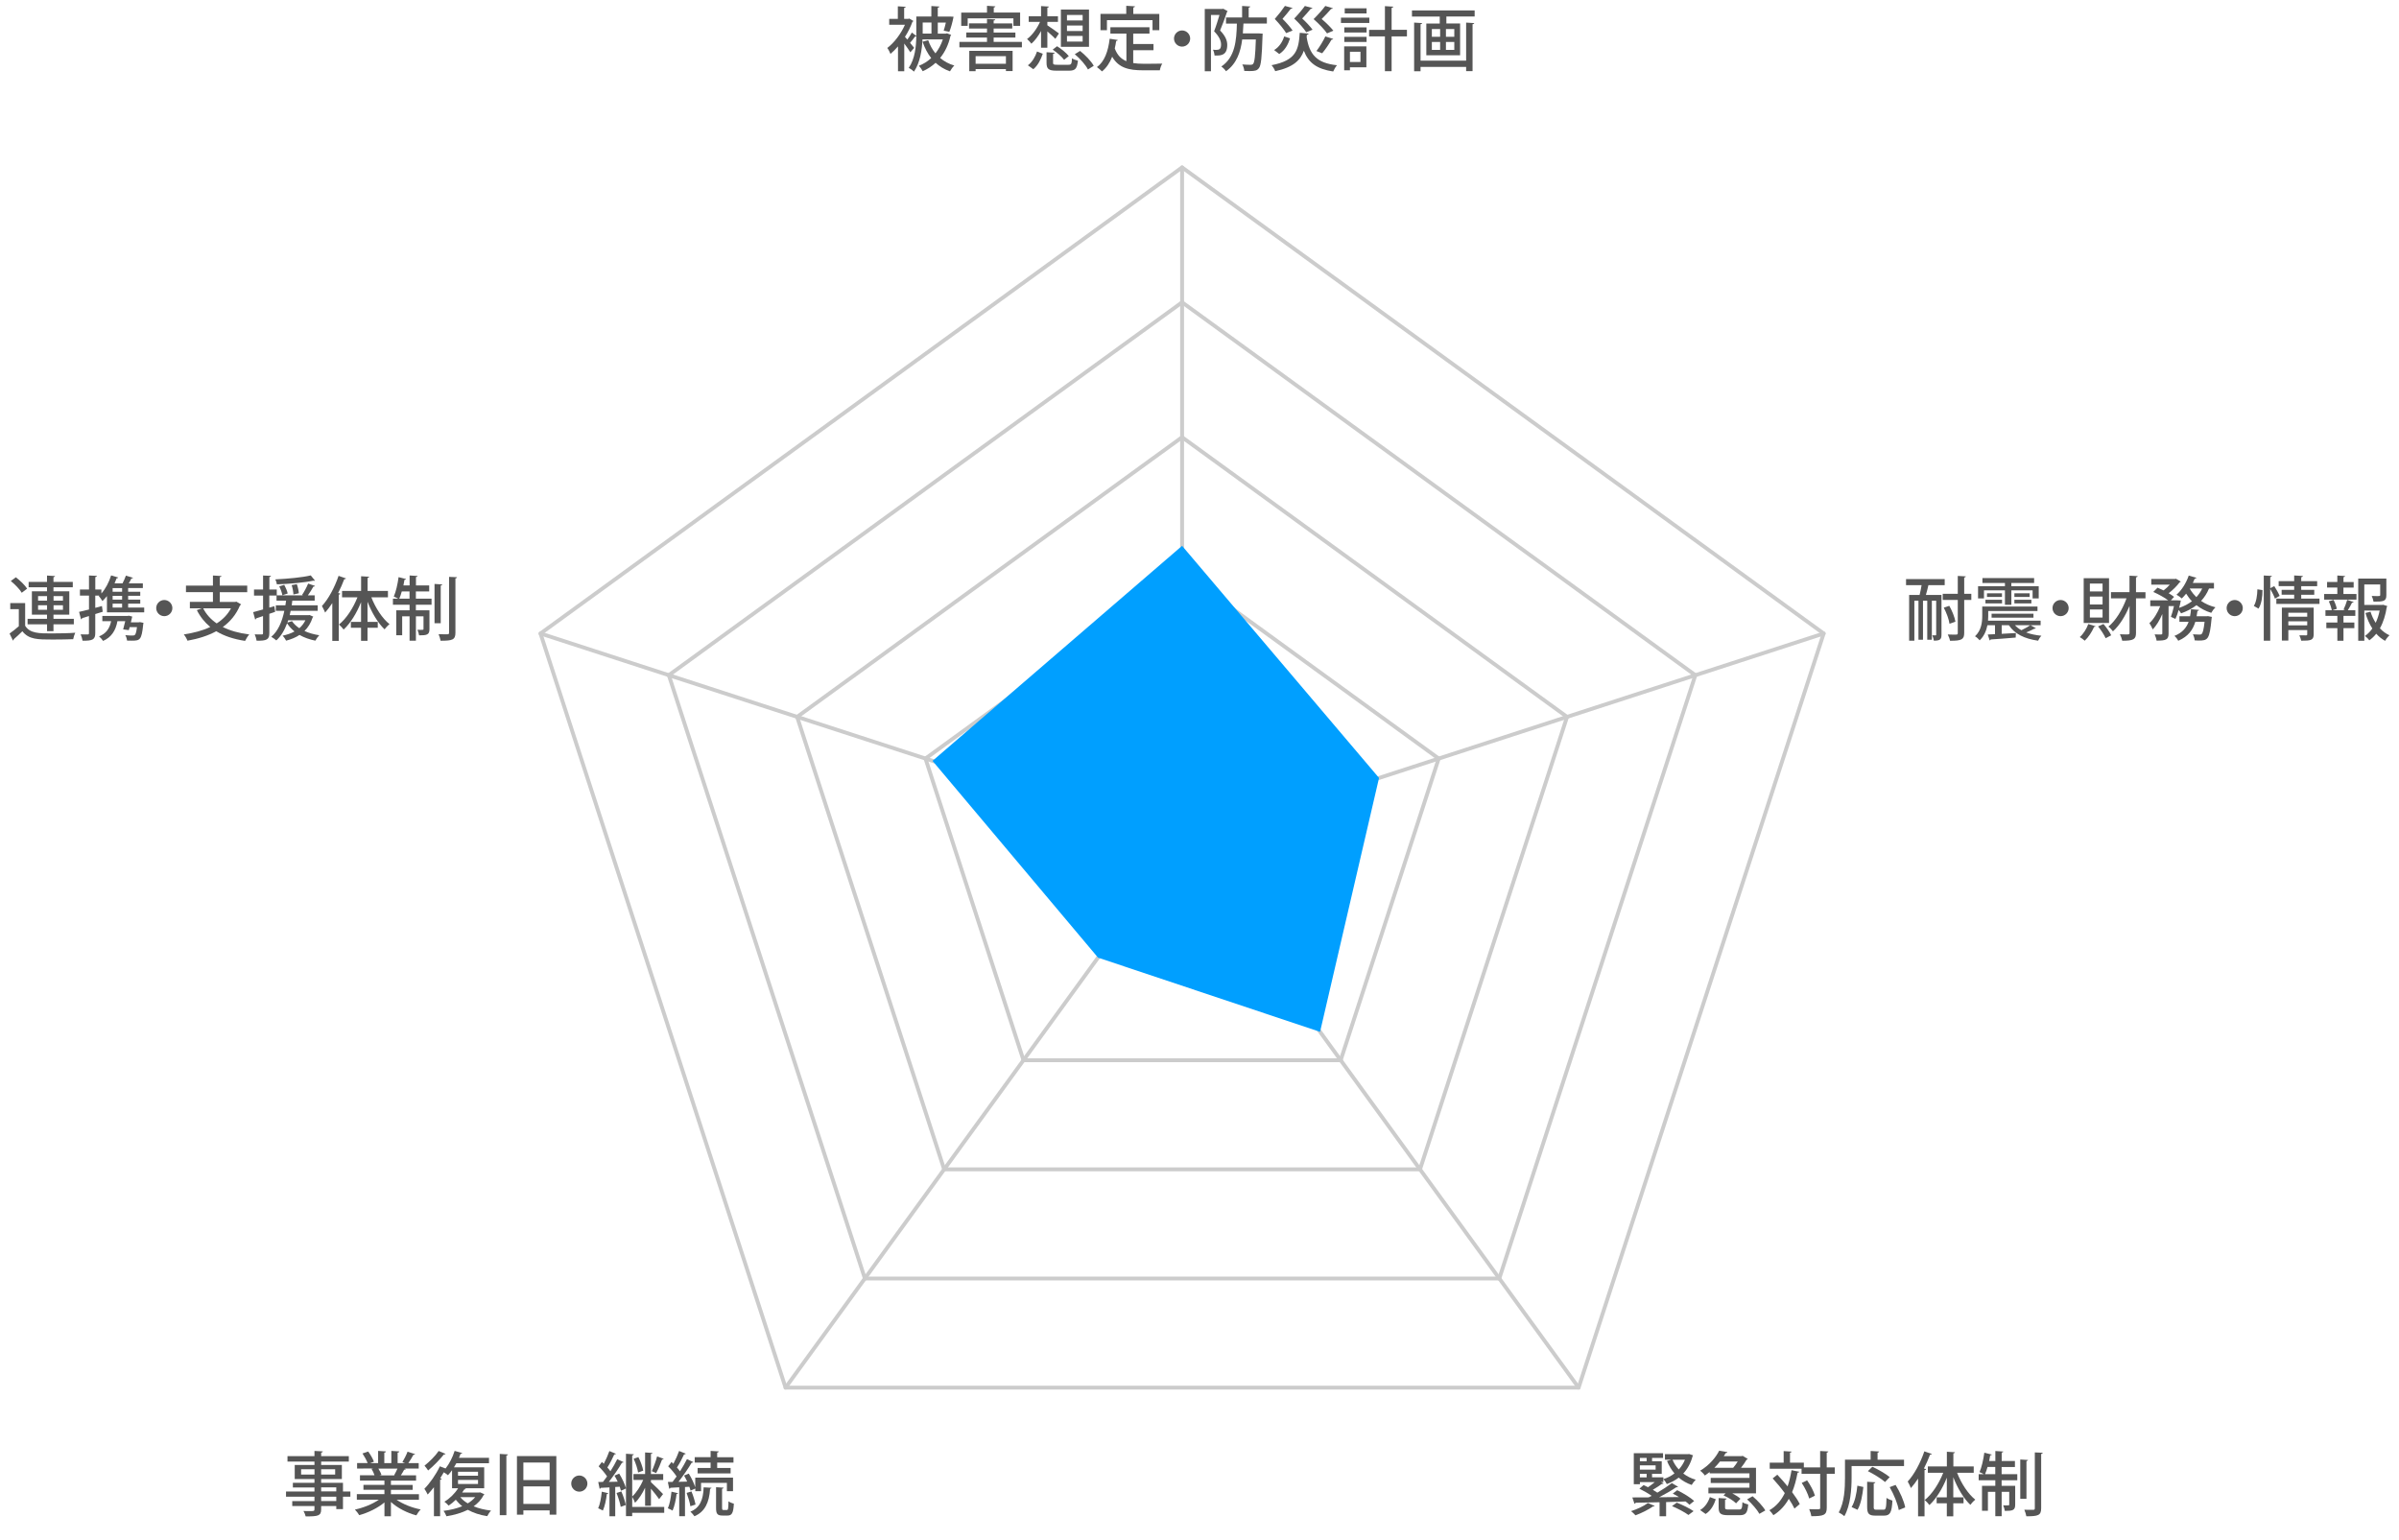 <?xml version="1.0" encoding="UTF-8"?><svg id="a" xmlns="http://www.w3.org/2000/svg" viewBox="0 0 620 398"><defs><style>.c{fill:#555;}.d{stroke-linecap:round;}.d,.e{fill:#fff;stroke:#ccc;stroke-miterlimit:10;}.f{fill:#009fff;}</style></defs><g><line class="e" x1="305.5" y1="217.61" x2="305.5" y2="43.27"/><line class="e" x1="305.5" y1="217.61" x2="471.31" y2="163.74"/><line class="e" x1="305.5" y1="217.61" x2="407.98" y2="358.66"/><line class="e" x1="305.5" y1="217.61" x2="203.02" y2="358.66"/><line class="e" x1="305.5" y1="217.61" x2="139.69" y2="163.74"/><g><line class="d" x1="338.66" y1="206.84" x2="305.5" y2="182.74"/><line class="d" x1="326" y1="245.82" x2="338.66" y2="206.84"/><line class="d" x1="285.01" y1="245.82" x2="326" y2="245.82"/><line class="d" x1="272.34" y1="206.84" x2="285.01" y2="245.82"/><line class="d" x1="305.5" y1="182.74" x2="272.34" y2="206.84"/></g><g><line class="d" x1="371.82" y1="196.06" x2="305.5" y2="147.88"/><line class="d" x1="346.49" y1="274.03" x2="371.82" y2="196.06"/><line class="d" x1="264.51" y1="274.03" x2="346.49" y2="274.03"/><line class="d" x1="239.18" y1="196.06" x2="264.51" y2="274.03"/><line class="d" x1="305.5" y1="147.88" x2="239.18" y2="196.06"/></g><g><line class="d" x1="404.99" y1="185.29" x2="305.5" y2="113.01"/><line class="d" x1="366.99" y1="302.24" x2="404.99" y2="185.29"/><line class="d" x1="244.01" y1="302.24" x2="366.99" y2="302.24"/><line class="d" x1="206.01" y1="185.29" x2="244.01" y2="302.24"/><line class="d" x1="305.5" y1="113.01" x2="206.01" y2="185.29"/></g><g><line class="d" x1="438.15" y1="174.51" x2="305.5" y2="78.14"/><line class="d" x1="387.48" y1="330.45" x2="438.15" y2="174.51"/><line class="d" x1="223.52" y1="330.45" x2="387.48" y2="330.45"/><line class="d" x1="172.85" y1="174.51" x2="223.52" y2="330.45"/><line class="d" x1="305.5" y1="78.14" x2="172.85" y2="174.51"/></g><g><line class="d" x1="471.31" y1="163.74" x2="305.5" y2="43.27"/><line class="d" x1="407.98" y1="358.66" x2="471.31" y2="163.74"/><line class="d" x1="203.02" y1="358.66" x2="407.98" y2="358.66"/><line class="d" x1="139.69" y1="163.74" x2="203.02" y2="358.66"/><line class="d" x1="305.5" y1="43.27" x2="139.69" y2="163.74"/></g></g><polygon class="f" points="241 196.66 283.78 247.52 341.16 266.7 356.4 201.07 305.5 141.08 241 196.66"/><g><g><path class="c" d="M6.5,155.87v5.87c1.22,1.98,3.62,1.98,6.81,1.98,2.07,0,4.55-.05,6.14-.18-.2,.4-.45,1.19-.54,1.67-1.35,.05-3.4,.09-5.26,.09-3.92,0-6.19,0-7.87-2.14-.77,.76-1.57,1.5-2.23,2.07,0,.18-.05,.25-.2,.34l-.88-1.82c.72-.5,1.62-1.21,2.39-1.89v-4.41H2.65v-1.58h3.85Zm-2.41-6.66c1.08,.81,2.36,2.04,2.92,2.94l-1.39,1.06c-.52-.9-1.75-2.16-2.83-3.04l1.3-.96Zm8.07,13.92v-1.76H7.13v-1.42h5.02v-1.08h-3.91v-6.03h3.91v-1.04H7.4v-1.4h4.75v-1.64l2.07,.13c-.02,.14-.13,.25-.4,.29v1.22h4.99v1.4h-4.99v1.04h4.09v6.03h-4.09v1.08h5.26v1.42h-5.26v1.76h-1.67Zm-2.32-9.06v1.17h2.32v-1.17h-2.32Zm0,3.55h2.32v-1.19h-2.32v1.19Zm6.43-3.55h-2.43v1.17h2.43v-1.17Zm0,3.55v-1.19h-2.43v1.19h2.43Z"/><path class="c" d="M33.09,157.04h4.18v1.24h-9.63v-4.21c-.38,.49-.76,.9-1.17,1.28-.2-.34-.65-.99-.94-1.3l.13-.11h-1.04v3.17l1.73-.47,.2,1.48-1.93,.59v4.93c0,1.67-.68,2-3.29,1.96-.05-.43-.27-1.17-.49-1.64,.41,.02,.81,.02,1.13,.02h.7c.25,0,.32-.09,.32-.34v-4.41l-1.76,.54c-.02,.16-.14,.27-.29,.31l-.5-1.93c.7-.16,1.58-.38,2.56-.61v-3.6h-2.34v-1.57h2.34v-3.62l2.04,.09c-.02,.16-.13,.27-.41,.31v3.22h1.57v1.03c1.06-1.19,1.98-2.92,2.52-4.68l1.82,.54c-.04,.14-.2,.22-.41,.22-.16,.43-.32,.86-.52,1.3h2.05c.34-.65,.68-1.4,.88-2l1.84,.56c-.05,.13-.2,.18-.43,.18-.16,.38-.41,.83-.67,1.26h3.64v1.22h-3.8v.95h3.13v1.04h-3.13v.99h3.13v1.04h-3.13v1.01Zm2.77,3.8l.34-.04,.88,.18c-.02,.13-.05,.29-.07,.43-.41,4.05-.85,4.18-2.99,4.18-.36,0-.77,0-1.19-.02-.04-.43-.2-1.01-.45-1.4,.79,.09,1.57,.09,1.87,.09,.29,0,.45-.02,.59-.14,.23-.2,.4-.77,.56-2.02h-1.89l-.22,.77-1.46-.2c.18-.65,.38-1.44,.54-2.12h-2.02c-.43,2.43-1.6,4.2-3.71,5.1-.22-.34-.7-.9-1.04-1.17,1.75-.67,2.74-2,3.12-3.92h-2.27v-1.37h6.54l.34-.05,.85,.22c-.05,.14-.31,1.26-.36,1.49h2.03Zm-4.3-7.89v-.95h-2.45v.95h2.45Zm0,2.04v-.99h-2.45v.99h2.45Zm-2.45,1.04v1.01h2.45v-1.01h-2.45Z"/><path class="c" d="M44.55,157.17c0,1.15-.94,2.09-2.09,2.09s-2.09-.94-2.09-2.09,.94-2.09,2.09-2.09,2.09,.97,2.09,2.09Z"/><path class="c" d="M61.06,155.49l1.26,.72c-.05,.13-.16,.22-.29,.25-.99,2.38-2.52,4.21-4.45,5.6,1.89,.95,4.2,1.6,6.84,1.93-.38,.4-.85,1.17-1.08,1.66-2.93-.45-5.42-1.26-7.45-2.5-2.18,1.19-4.7,1.96-7.44,2.45-.16-.45-.61-1.24-.95-1.62,2.5-.38,4.84-.97,6.84-1.93-1.42-1.17-2.59-2.61-3.47-4.36l1.28-.45h-3.08v-1.67h5.96v-2.52h-6.97v-1.69h6.97v-2.61l2.2,.13c-.02,.16-.13,.25-.43,.31v2.18h7.09v1.69h-7.09v2.52h3.96l.31-.07Zm-8.55,1.75c.81,1.57,1.98,2.86,3.49,3.89,1.55-.99,2.83-2.27,3.69-3.89h-7.18Z"/><path class="c" d="M80.02,158.97l.94,.41c-.02,.09-.09,.16-.16,.22-.47,1.44-1.19,2.59-2.11,3.49,1.12,.52,2.41,.88,3.82,1.1-.34,.34-.79,.97-1.01,1.4-1.51-.31-2.9-.79-4.09-1.48-.99,.67-2.16,1.13-3.46,1.48-.16-.34-.61-1.01-.92-1.28,1.13-.25,2.18-.59,3.08-1.1-.76-.61-1.4-1.31-1.91-2.11-.67,1.82-1.58,3.35-2.79,4.43-.29-.27-.9-.72-1.3-.94,1.71-1.42,2.77-3.8,3.38-6.72h-2.2v-1.42h2.47c.07-.4,.13-.79,.18-1.21h-2.47v-1.31h-1.87v3.12l1.3-.38,.22,1.46-1.51,.52v4.99c0,1.67-.68,2-3.29,1.96-.05-.43-.27-1.17-.49-1.64,.41,.02,.81,.02,1.13,.02h.7c.25,0,.32-.09,.32-.34v-4.41c-.67,.23-1.28,.43-1.76,.59-.02,.16-.14,.27-.27,.31l-.52-1.91c.7-.18,1.58-.41,2.56-.7v-3.58h-2.34v-1.57h2.34v-3.62l2.04,.09c-.02,.16-.13,.27-.41,.31v3.22h1.91v1.51h6.81l-.27-.11c.54-.79,1.21-2.05,1.57-2.94l1.78,.61c-.09,.14-.25,.2-.43,.18-.36,.67-.92,1.57-1.42,2.25h1.76v1.37h-5.78l-.16,1.21h6.72v1.42h-6.99c-.07,.38-.16,.76-.25,1.13h4.88l.29-.05Zm1.37-8.9s-.11,.05-.2,.05c-.05,0-.13-.02-.2-.04-2.32,.5-6.21,.85-9.43,.95-.05-.36-.23-.94-.4-1.28,3.19-.16,6.99-.5,9.15-1.03l1.08,1.33Zm-7.92,1.1c.38,.7,.77,1.64,.88,2.23l-1.37,.45c-.11-.61-.43-1.57-.81-2.29l1.3-.4Zm1.01,9.15c-.05,.2-.13,.4-.2,.59l1.19-.36c.45,.68,1.1,1.3,1.89,1.82,.65-.56,1.17-1.24,1.57-2.05h-4.45Zm2.23-9.34c.27,.76,.5,1.75,.52,2.36l-1.4,.31c-.02-.63-.2-1.64-.45-2.41l1.33-.25Z"/><path class="c" d="M89.44,149.5c-.07,.14-.22,.2-.47,.2-.45,1.21-.99,2.41-1.58,3.57l.56,.16c-.02,.14-.14,.23-.4,.27v11.94h-1.67v-9.76c-.59,.9-1.22,1.73-1.85,2.45-.16-.41-.59-1.28-.83-1.69,1.64-1.76,3.29-4.79,4.3-7.8l1.94,.67Zm10.8,4.88h-4.27c1.06,2.74,2.84,5.47,4.7,6.95-.42,.31-.97,.9-1.28,1.33-1.71-1.6-3.31-4.3-4.41-7.13v5.2h2.65v1.53h-2.65v3.37h-1.67v-3.37h-2.63v-1.53h2.63v-5.09c-1.13,2.84-2.75,5.47-4.5,7.08-.29-.4-.85-1.01-1.22-1.3,1.89-1.48,3.69-4.25,4.79-7.04h-3.98v-1.64h4.92v-3.8l2.09,.13c-.02,.14-.14,.25-.41,.29v3.38h5.26v1.64Z"/><path class="c" d="M107.48,152.86v1.87h4.05v1.57h-4.05v1.44h3.51v4.86c0,1.46-.63,1.62-2.68,1.62-.05-.43-.25-1.03-.43-1.44,.31,.02,.59,.02,.83,.02,.67,0,.74,0,.74-.23v-3.28h-1.96v6.3h-1.64v-6.3h-1.91v4.9h-1.53v-6.45h3.44v-1.44h-4.3v-1.57h1.35c-.34-.2-.81-.41-1.13-.54,.54-1.19,.99-3.19,1.24-5.02l1.93,.49c-.05,.13-.18,.2-.41,.2-.07,.47-.16,.97-.27,1.46h1.6v-2.58l2.05,.13c-.02,.14-.14,.23-.41,.29v2.16h3.42v1.55h-3.42Zm-3.64,0c-.2,.7-.41,1.35-.65,1.87h2.65v-1.87h-2Zm10.46-1.8c-.02,.14-.13,.23-.4,.29v9.74h-1.6v-10.16l2,.13Zm1.76-1.96l2.05,.09c-.04,.16-.14,.27-.41,.31v14.04c0,1.85-.81,2.07-3.83,2.07-.07-.47-.31-1.21-.52-1.69,.52,.02,1.01,.02,1.42,.02h.86c.31,0,.43-.09,.43-.4v-14.44Z"/></g><g><path class="c" d="M90.55,385.49v1.35h-1.91v3.21h-1.73v-.79h-3.91v.86c0,1.71-.85,1.82-4,1.82-.09-.41-.34-1.03-.58-1.39,.5,.02,1.03,.02,1.48,.02,1.22,0,1.37,0,1.37-.45v-.86h-5.74v-1.28h5.74v-1.13h-7.35v-1.35h7.35v-1.04h-5.58v-1.21h5.58v-.97h-5.1v-3.64h5.1v-.88h-6.97v-1.39h6.97v-1.35l2.16,.11c-.02,.16-.13,.27-.43,.32v.92h7.15v1.39h-7.15v.88h5.35v3.64h-5.35v.97h5.64v2.25h1.91Zm-12.73-4.36h3.46v-1.37h-3.46v1.37Zm8.8-1.37h-3.62v1.37h3.62v-1.37Zm-3.62,4.68v1.04h3.91v-1.04h-3.91Zm3.91,3.53v-1.13h-3.91v1.13h3.91Z"/><path class="c" d="M108.26,387.64h-5.76c1.64,1.13,3.98,2.07,6.23,2.5-.38,.36-.88,1.06-1.13,1.53-2.39-.63-4.84-1.87-6.57-3.46v3.69h-1.67v-3.57c-1.75,1.46-4.23,2.67-6.52,3.29-.25-.43-.74-1.08-1.12-1.44,2.2-.47,4.57-1.42,6.19-2.56h-5.69v-1.44h7.13v-1.12h-5.42v-1.28h5.42v-1.1h-6.32v-1.37h3.76c-.16-.5-.47-1.17-.77-1.67l.43-.07v-.02l-4.16,.02v-1.42h2.72c-.27-.72-.83-1.73-1.33-2.48l1.48-.5c.58,.79,1.22,1.91,1.48,2.63l-.97,.36h2.05v-3.15l2.03,.13c-.02,.16-.16,.29-.43,.32v2.7h1.82v-3.15l2.05,.13c-.02,.18-.16,.29-.43,.32v2.7h1.91l-.67-.25c.45-.74,1.03-1.89,1.33-2.7l1.94,.63c-.05,.13-.2,.2-.43,.18-.32,.63-.85,1.48-1.31,2.14h2.68v1.42h-3.67l.34,.11c-.05,.13-.2,.18-.43,.18-.22,.43-.54,.99-.86,1.46h3.94v1.37h-6.5v1.1h5.62v1.28h-5.62v1.12h7.24v1.44Zm-6.39-6.36c.27-.47,.59-1.12,.85-1.69h-4.93c.34,.54,.67,1.19,.79,1.64l-.54,.11h4l-.16-.05Z"/><path class="c" d="M124.1,385.73l1.08,.49c-.02,.11-.11,.14-.18,.2-.61,1.19-1.5,2.14-2.59,2.92,1.31,.54,2.84,.9,4.5,1.1-.34,.34-.79,1.01-.99,1.44-1.89-.29-3.58-.85-5.01-1.64-1.64,.81-3.53,1.35-5.53,1.67-.14-.41-.47-1.04-.76-1.4,1.71-.22,3.4-.59,4.84-1.21-.63-.49-1.17-1.04-1.66-1.66-.59,.58-1.22,1.1-1.85,1.51-.25-.29-.77-.77-1.1-1.01,1.33-.77,2.68-2.07,3.55-3.48h-1.57v-4.66c-.34,.47-.7,.92-1.06,1.3-.25-.23-.68-.52-1.08-.76-.29,.5-.59,1.03-.92,1.53l.41,.14c-.05,.11-.18,.23-.43,.25v9.43h-1.6v-7.49c-.54,.68-1.08,1.33-1.62,1.89-.16-.36-.59-1.15-.85-1.49,1.37-1.37,2.99-3.66,4-5.8l1.48,.56c.97-1.22,1.82-2.9,2.34-4.55l1.96,.56c-.05,.14-.22,.22-.43,.2-.13,.34-.27,.68-.41,1.03h7.76v1.4h-8.44c-.2,.36-.4,.72-.61,1.06h7.81v5.4h-5.15l.41,.14c-.05,.11-.22,.18-.41,.16-.16,.27-.34,.54-.54,.81h4.38l.27-.05Zm-8.95-9.96c-.09,.14-.25,.18-.43,.16-.99,1.24-2.67,2.99-4.07,4.14-.22-.34-.65-.94-.94-1.24,1.28-1.01,2.84-2.57,3.66-3.8l1.78,.74Zm3.22,4.63v1.03h5.17v-1.03h-5.17Zm0,2.11v1.04h5.17v-1.04h-5.17Zm.59,4.46c.5,.61,1.15,1.15,1.93,1.6,.76-.45,1.4-.99,1.91-1.6h-3.83Z"/><path class="c" d="M129.16,391.62v-15.83l2.12,.13c-.02,.16-.13,.25-.41,.31v15.39h-1.71Zm4.45-15.27h10.17v15.14h-1.73v-1.1h-6.79v1.1h-1.66v-15.14Zm8.44,1.66h-6.79v4.54h6.79v-4.54Zm-6.79,10.71h6.79v-4.54h-6.79v4.54Z"/><path class="c" d="M151.81,383.46c0,1.15-.94,2.09-2.09,2.09s-2.09-.94-2.09-2.09,.94-2.09,2.09-2.09,2.09,.97,2.09,2.09Z"/><path class="c" d="M157.22,385.94c-.04,.13-.16,.2-.38,.2-.18,1.48-.54,3.22-1.04,4.29-.29-.18-.85-.43-1.21-.58,.47-1.01,.77-2.72,.94-4.3l1.69,.4Zm14.44,3.53v1.55h-8.28v.85h-1.6v-7.15l-1.3,.59c-.07-.31-.18-.67-.31-1.04l-1.17,.07v7.56h-1.49v-7.45c-.85,.04-1.62,.09-2.25,.11-.02,.14-.16,.23-.29,.25l-.36-1.76,1.22-.02c.34-.43,.7-.92,1.06-1.42-.52-.83-1.4-1.84-2.18-2.61,.38-.47,.61-.81,.85-1.13,.16,.14,.32,.31,.49,.47,.54-1.04,1.1-2.32,1.44-3.29l1.69,.7c-.05,.11-.22,.18-.43,.18-.43,.99-1.15,2.38-1.78,3.37,.31,.34,.58,.67,.79,.97,.68-1.06,1.3-2.18,1.76-3.12l1.64,.76c-.05,.11-.22,.18-.43,.18-.85,1.46-2.18,3.4-3.38,4.93l2.29-.05c-.25-.54-.54-1.08-.83-1.57l1.22-.52c.74,1.21,1.46,2.75,1.75,3.78v-8.91l2.02,.13c-.02,.14-.14,.25-.41,.29v10.62c1.08-.97,2.18-2.68,2.84-4.27h-2.52v-1.53h3.01v-5.58l1.91,.13c-.02,.14-.14,.23-.4,.27v5.19h3.17v1.53h-3.17v.56c.76,.67,2.68,2.58,3.13,3.08l-1.01,1.31c-.4-.61-1.33-1.76-2.12-2.7v4.41h-1.51v-4.66c-.72,1.53-1.66,3.01-2.61,3.89-.14-.45-.47-1.1-.72-1.53v2.61h8.28Zm-11.24,0c-.16-.97-.63-2.45-1.08-3.58l1.24-.4c.49,1.12,.97,2.58,1.15,3.51l-1.31,.47Zm4.56-12.87c.58,1.1,1.08,2.54,1.26,3.51l-1.33,.49c-.14-.97-.63-2.47-1.15-3.56l1.22-.43Zm6.54,.47c-.05,.11-.22,.16-.41,.16-.36,1.04-1.01,2.56-1.53,3.51l-1.13-.49c.47-1.03,1.08-2.67,1.37-3.83l1.71,.65Z"/><path class="c" d="M175.24,385.94c-.04,.13-.16,.2-.38,.2-.18,1.49-.56,3.22-1.04,4.3-.31-.2-.86-.45-1.22-.59,.47-1.01,.77-2.72,.94-4.3l1.71,.4Zm3.22-.67c-.07-.29-.16-.63-.31-.99l-1.12,.07v7.54h-1.49v-7.47c-.86,.05-1.66,.11-2.29,.13-.02,.14-.16,.23-.29,.25l-.36-1.76,1.22-.02c.34-.43,.68-.9,1.04-1.4-.52-.83-1.39-1.85-2.18-2.63,.4-.47,.63-.79,.86-1.12,.16,.14,.32,.31,.49,.47,.56-1.04,1.13-2.34,1.48-3.31l1.71,.7c-.07,.13-.22,.18-.43,.18-.45,1.01-1.19,2.4-1.84,3.39,.31,.34,.58,.67,.79,.99,.7-1.1,1.33-2.2,1.8-3.15l1.66,.77c-.07,.11-.23,.16-.45,.16-.85,1.46-2.2,3.4-3.4,4.93l2.25-.05c-.25-.54-.52-1.08-.81-1.57l1.22-.5c.68,1.1,1.37,2.54,1.67,3.55v-2.5h9.76v3.49h-1.58v-2.14h-6.68v2.14h-1.49v-.68l-1.24,.54Zm.25,.23c.45,1.08,.88,2.48,1.04,3.38l-1.33,.43c-.13-.92-.56-2.34-.97-3.44l1.26-.38Zm5.17-.97c-.02,.14-.14,.23-.36,.29-.23,3.53-1.35,5.94-4.05,7.08-.22-.32-.72-.92-1.04-1.19,2.41-.94,3.33-3.04,3.42-6.28l2.04,.11Zm-.23-5.11v-1.39h-4.11v-1.4h4.11v-1.62l2.11,.13c-.02,.14-.13,.25-.41,.31v1.19h4.21v1.4h-4.21v1.39h3.47v1.4h-8.53v-1.4h3.37Zm2.97,10.3c0,.49,.04,.56,.36,.56h.88c.31,0,.38-.29,.41-2.25,.32,.27,.97,.52,1.39,.63-.13,2.43-.52,3.06-1.64,3.06h-1.3c-1.35,0-1.66-.47-1.66-1.98v-5.35l1.95,.13c-.02,.14-.13,.23-.4,.29v4.92Z"/></g><g><path class="c" d="M427.63,389.24c-.07,.11-.23,.16-.43,.13-1.19,.83-2.99,1.73-4.52,2.29-.27-.31-.81-.83-1.15-1.08,1.53-.49,3.29-1.28,4.36-2.11l1.75,.77Zm6.28-2.29c-.54-.34-1.08-.65-1.6-.9l1.15-.88c1.53,.74,3.42,1.89,4.38,2.79l-1.22,.97c-.25-.25-.59-.54-.99-.85l-5.04,.16v3.66h-1.69v-3.62c-2.38,.05-4.54,.09-6.19,.13-.02,.16-.14,.25-.29,.27l-.56-1.64c1.15,0,2.61,0,4.23-.02l.77-.4c-.9-.63-2.14-1.33-3.17-1.84l1.08-.94c.36,.16,.76,.36,1.15,.56,.58-.4,1.22-.88,1.75-1.33h-3.85v.56h-1.58v-8.03h7.56v1.22h-2.84v.86h2.5v3.24h-2.5v.92h2.92v1.22h-.63l.68,.36c-.09,.13-.27,.14-.45,.13-.61,.45-1.51,1.04-2.32,1.51,.42,.25,.83,.5,1.17,.74,1.39-.81,2.75-1.71,3.75-2.47l1.6,.95c-.07,.11-.23,.14-.47,.13-1.17,.79-2.83,1.76-4.41,2.58l5.13-.05Zm-8.35-10.12h-1.75v.86h1.75v-.86Zm2.32,3.02v-1.1h-4.07v1.1h4.07Zm-4.07,1.08v.92h1.75v-.92h-1.75Zm12.75-5.11l1.01,.34c-.04,.11-.09,.18-.14,.23-.49,1.82-1.31,3.29-2.41,4.47,.94,.7,2.02,1.26,3.22,1.6-.34,.32-.81,.94-1.04,1.35-1.26-.43-2.38-1.08-3.35-1.89-.92,.7-1.96,1.26-3.08,1.66-.18-.38-.58-.97-.88-1.28,1.04-.32,2.02-.81,2.86-1.48-.79-.92-1.44-2-1.93-3.21l1.13-.32h-1.66v-1.44h5.98l.29-.04Zm-.2,15.75c-.9-.68-2.77-1.67-4.25-2.29l1.24-.9c1.44,.56,3.33,1.49,4.34,2.2l-1.33,.99Zm-4.12-14.28c.38,.92,.94,1.78,1.62,2.52,.67-.72,1.21-1.57,1.6-2.52h-3.22Z"/><path class="c" d="M441.85,380.81v-.34c-.4,.31-.81,.61-1.24,.9-.27-.4-.83-.97-1.22-1.24,2.41-1.44,4.05-3.46,4.92-5.17l2.11,.36c-.04,.16-.18,.25-.43,.25-.14,.25-.31,.52-.49,.79h4.61l.27-.07,1.33,.81c-.05,.09-.2,.16-.32,.18-.34,.59-.88,1.39-1.44,2.09h3.87v6.61h-6.14c.83,.43,1.64,.94,2.12,1.39l-1.13,1.19c-.65-.67-2.05-1.53-3.24-2.04l.54-.54h-4.45v-1.46h10.61v-1.21h-10.01v-1.33h10.01v-1.17h-10.26Zm1.58,6.7c-.49,1.48-1.24,2.92-2.63,3.8l-1.42-1.01c1.26-.74,2.09-2.02,2.52-3.35l1.53,.56Zm4.5-8.14c.41-.47,.83-1.06,1.17-1.62h-4.59c-.43,.54-.9,1.1-1.44,1.62h4.86Zm-2.11,10.25c0,.47,.16,.54,.97,.54h2.65c.68,0,.81-.23,.88-1.89,.34,.25,1.03,.49,1.5,.59-.2,2.23-.67,2.77-2.23,2.77h-2.97c-1.98,0-2.45-.47-2.45-2v-2.43l2.07,.13c-.02,.14-.13,.25-.41,.29v2Zm8.89,1.67c-.58-1.06-1.94-2.65-3.19-3.75l1.42-.81c1.22,1.04,2.67,2.58,3.29,3.67l-1.53,.88Z"/><path class="c" d="M459.33,381.16c.86,.92,1.8,1.96,2.66,3.02,.43-1.26,.77-2.67,1.01-4.18l2,.4c-.04,.14-.18,.23-.43,.23-.34,1.85-.79,3.53-1.42,5.04,.83,1.12,1.55,2.18,1.98,3.08l-1.37,1.17c-.34-.74-.85-1.6-1.46-2.52-.99,1.76-2.29,3.19-3.98,4.23-.22-.36-.72-.97-1.04-1.28,1.75-1.01,3.04-2.5,3.98-4.43-.97-1.33-2.09-2.67-3.13-3.8l1.21-.97Zm14.85-1.89v1.66h-2.07v8.75c0,1.91-.74,2.21-3.98,2.21-.07-.5-.32-1.31-.56-1.82,.65,.02,1.24,.04,1.71,.04,1.06,0,1.13,0,1.13-.43v-8.75h-4.81v-1.3h-8.23v-1.58h3.6v-2.99l2.05,.13c-.02,.14-.13,.23-.41,.29v2.57h3.58v1.22h4.21v-4.23l2.11,.11c-.02,.16-.13,.25-.41,.31v3.82h2.07Zm-7.15,3.35c.86,1.22,1.73,2.86,2.02,3.96l-1.48,.74c-.27-1.08-1.08-2.77-1.93-4.03l1.39-.67Z"/><path class="c" d="M478.53,378.92v3.02c0,2.86-.27,7.13-1.87,9.94-.31-.29-1.06-.79-1.46-.97,1.49-2.61,1.62-6.34,1.62-8.97v-4.66h6.63v-2.25l2.2,.13c-.02,.16-.13,.25-.41,.31v1.82h6.84v1.64h-13.54Zm3.04,5.42c-.22,2.02-.63,4.43-1.51,5.89l-1.53-.7c.86-1.39,1.3-3.56,1.49-5.53l1.55,.34Zm2.67,5.13c0,.63,.11,.74,.68,.74h1.87c.59,0,.7-.45,.76-3.06,.38,.29,1.08,.58,1.53,.7-.16,3.04-.58,3.89-2.16,3.89h-2.25c-1.69,0-2.12-.52-2.12-2.25v-6.5l2.11,.13c-.02,.14-.13,.25-.41,.29v6.07Zm-.34-10.35c1.5,.68,3.49,1.82,4.48,2.67l-1.21,1.26c-.94-.83-2.88-2.04-4.43-2.81l1.15-1.12Zm6.81,11.18c-.25-1.58-1.24-4.03-2.34-5.92l1.53-.58c1.13,1.82,2.2,4.21,2.48,5.82l-1.67,.68Z"/><path class="c" d="M499.27,375.79c-.07,.14-.22,.2-.47,.2-.45,1.21-.99,2.41-1.58,3.57l.56,.16c-.02,.14-.14,.23-.4,.27v11.94h-1.67v-9.76c-.59,.9-1.22,1.73-1.85,2.45-.16-.41-.59-1.28-.83-1.69,1.64-1.76,3.29-4.79,4.3-7.8l1.94,.67Zm10.8,4.88h-4.27c1.06,2.74,2.84,5.47,4.7,6.95-.42,.31-.97,.9-1.28,1.33-1.71-1.6-3.31-4.3-4.41-7.13v5.2h2.65v1.53h-2.65v3.37h-1.67v-3.37h-2.63v-1.53h2.63v-5.09c-1.13,2.84-2.75,5.47-4.5,7.08-.29-.4-.85-1.01-1.22-1.3,1.89-1.48,3.69-4.25,4.79-7.04h-3.98v-1.64h4.92v-3.8l2.09,.13c-.02,.14-.14,.25-.41,.29v3.38h5.26v1.64Z"/><path class="c" d="M517.3,379.16v1.87h4.05v1.57h-4.05v1.44h3.51v4.86c0,1.46-.63,1.62-2.68,1.62-.05-.43-.25-1.03-.43-1.44,.31,.02,.59,.02,.83,.02,.67,0,.74,0,.74-.23v-3.28h-1.96v6.3h-1.64v-6.3h-1.91v4.9h-1.53v-6.45h3.44v-1.44h-4.3v-1.57h1.35c-.34-.2-.81-.41-1.13-.54,.54-1.19,.99-3.19,1.24-5.02l1.93,.49c-.05,.13-.18,.2-.41,.2-.07,.47-.16,.97-.27,1.46h1.6v-2.58l2.05,.13c-.02,.14-.14,.23-.41,.29v2.16h3.42v1.55h-3.42Zm-3.64,0c-.2,.7-.41,1.35-.65,1.87h2.65v-1.87h-2Zm10.46-1.8c-.02,.14-.13,.23-.4,.29v9.74h-1.6v-10.16l2,.13Zm1.76-1.96l2.05,.09c-.04,.16-.14,.27-.41,.31v14.04c0,1.85-.81,2.07-3.83,2.07-.07-.47-.31-1.21-.52-1.69,.52,.02,1.01,.02,1.42,.02h.86c.31,0,.43-.09,.43-.4v-14.44Z"/></g><g><path class="c" d="M501.76,153.78v10.26c0,1.26-.41,1.55-1.98,1.55-.04-.38-.22-.99-.4-1.39,.38,.02,.72,.02,.85,.02,.11,0,.16-.05,.16-.2v-8.75h-1.12v10.08h-1.19v-10.08h-1.1v10.08h-1.17v-10.08h-1.06v10.33h-1.35v-11.83h2.7c.2-.76,.38-1.69,.52-2.52h-4.02v-1.57h9.99v1.57h-4.21c-.18,.79-.41,1.73-.65,2.52h4.01Zm7.71-.32v1.6h-1.84v8.55c0,1.64-.67,2.04-3.67,2-.07-.45-.34-1.17-.58-1.62,.58,.02,1.13,.04,1.55,.04,.95,0,1.04,0,1.04-.41v-8.55h-3.89v-1.6h3.89v-4.61l2.07,.11c-.02,.16-.13,.25-.41,.31v4.2h1.84Zm-5.69,3.13c.74,1.3,1.4,2.97,1.58,4.09l-1.53,.54c-.14-1.1-.77-2.83-1.48-4.16l1.42-.47Z"/><path class="c" d="M520.73,161.58c.45,.5,1.01,.95,1.69,1.31,.79-.38,1.75-.92,2.32-1.31l1.42,.81c-.09,.11-.2,.11-.4,.11-.56,.29-1.37,.67-2.11,.97,1.13,.43,2.47,.7,3.93,.85-.32,.31-.67,.88-.85,1.28-3.51-.49-6.1-1.76-7.56-4.01h-1.85v2.23c1.17-.05,2.41-.13,3.66-.2l-.04,1.17c-2.38,.2-4.9,.4-6.46,.49-.04,.14-.14,.22-.27,.25l-.49-1.53c.54-.02,1.17-.05,1.87-.09v-2.32h-1.96c-.27,1.39-.85,2.83-2,3.91-.23-.29-.85-.86-1.21-1.04,1.66-1.55,1.87-3.65,1.87-5.26v-2.43h14.28v1.15h-12.73v1.3c0,.38-.02,.79-.05,1.21h13.59v1.17h-6.66Zm-7.99-9v2.09h-1.53v-3.15h6.95v-.83h-5.82v-1.28h13.36v1.28h-5.89v.83h7.08v3.15h-1.58v-2.09h-5.49v3.75h-1.66v-3.75h-5.42Zm.38,3.38v-.94h4.29v.94h-4.29Zm.4-2.61h3.87v.94h-3.87v-.94Zm12.01,6.3h-10.82v-1.03h10.82v1.03Zm-4.93-6.3h3.94v.94h-3.94v-.94Zm0,2.61v-.94h4.39v.94h-4.39Z"/><path class="c" d="M534.63,157.17c0,1.15-.94,2.09-2.09,2.09s-2.09-.94-2.09-2.09,.94-2.09,2.09-2.09,2.09,.97,2.09,2.09Z"/><path class="c" d="M541.59,161.87c-.05,.11-.18,.18-.4,.18-.56,1.28-1.46,2.67-2.41,3.55-.31-.29-.9-.72-1.28-.94,.9-.77,1.75-2.11,2.2-3.37l1.89,.58Zm3.47-12.42v11.56h-6.55v-11.56h6.55Zm-1.67,3.42v-2.03h-3.28v2.03h3.28Zm0,3.37v-2.05h-3.28v2.05h3.28Zm0,3.38v-2.09h-3.28v2.09h3.28Zm.79,5.33c-.38-.85-1.19-2.12-1.95-3.04l1.39-.63c.77,.88,1.62,2.09,2,2.92l-1.44,.76Zm10.3-11.9v1.6h-2.45v8.93c0,1.67-.65,2.03-3.55,2.03-.09-.47-.36-1.22-.61-1.67,.56,.02,1.08,.04,1.48,.04,.9,0,1.01,0,1.01-.4v-6.97c-1.12,2.67-2.61,5.08-4.29,6.57-.27-.38-.79-.95-1.17-1.22,1.89-1.53,3.64-4.41,4.68-7.31h-4.02v-1.6h4.79v-4.25l2.11,.11c-.04,.16-.13,.27-.43,.31v3.84h2.45Z"/><path class="c" d="M572.2,152.11h-1.3c-.5,1.22-1.19,2.29-2.05,3.21,1.08,.74,2.32,1.3,3.71,1.64-.36,.34-.85,.99-1.08,1.44-1.44-.43-2.72-1.12-3.82-1.98-1.15,.9-2.49,1.58-3.98,2.11-.13-.23-.38-.58-.63-.88-.23,.85-.52,1.67-.83,2.32l-1.17-.54c.27-.72,.56-1.76,.79-2.77h-1.39v7.08c0,1.6-.65,1.84-3.1,1.84-.05-.47-.29-1.15-.5-1.62,.43,.02,.86,.04,1.19,.04,.68,0,.79,0,.79-.29v-5.01c-.68,1.58-1.55,3.08-2.5,3.98-.16-.49-.56-1.19-.83-1.62,1.1-.99,2.14-2.72,2.79-4.39h-2.57v-1.51h4.63c-.99-.74-2.56-1.6-3.85-2.16l1.1-1.1c.49,.2,1.03,.45,1.57,.7,.58-.43,1.13-.97,1.6-1.49h-4.79v-1.46h6.1l.27-.07,1.26,.74c-.07,.09-.2,.16-.31,.2-.67,.9-1.73,1.98-2.83,2.81,.56,.32,1.04,.65,1.4,.94l-.83,.9h1.69l.88,.05c0,.22-.29,1.4-.43,1.89,1.24-.41,2.36-.99,3.31-1.71-.58-.59-1.06-1.26-1.5-1.96-.36,.47-.76,.88-1.13,1.24-.32-.31-.95-.74-1.37-.97,1.31-1.1,2.52-3.03,3.17-4.95l1.98,.59c-.05,.13-.2,.22-.43,.2-.14,.38-.31,.74-.49,1.12h5.46v1.48Zm-1.94,7.18l.38-.04,.99,.2c0,.13-.04,.32-.07,.47-.52,5.44-.95,5.64-3.37,5.64-.31,0-.65-.02-.99-.04-.04-.49-.22-1.15-.47-1.57,.72,.05,1.39,.07,1.69,.07,.27,0,.43-.02,.59-.18,.29-.27,.52-1.13,.74-3.12h-2.39c-.59,1.98-1.76,3.76-4.41,4.9-.2-.4-.63-.97-.99-1.26,2.07-.83,3.1-2.12,3.67-3.64h-2.38v-1.44h2.75c.13-.59,.2-1.21,.25-1.82l2.07,.18c-.02,.14-.16,.25-.41,.29-.05,.45-.13,.9-.22,1.35h2.56Zm-4.34-7.18s.49,1.04,1.71,2.23c.61-.65,1.12-1.4,1.51-2.23h-3.22Z"/><path class="c" d="M579.63,157.17c0,1.15-.94,2.09-2.09,2.09s-2.09-.94-2.09-2.09,.94-2.09,2.09-2.09,2.09,.97,2.09,2.09Z"/><path class="c" d="M584.72,152.52c.02,1.69-.27,3.62-1.03,4.79-1.08-.65-1.15-.67-1.21-.7,.63-.97,.9-2.74,.92-4.29l1.31,.2Zm3.04-1.04c.52,.81,1.12,1.87,1.39,2.54l-1.21,.7c-.22-.65-.74-1.69-1.22-2.5v13.38h-1.67v-16.85l2.09,.11c-.02,.16-.14,.25-.41,.31v2.86l1.04-.54Zm6.97,3.24h4.72v1.37h-11.15v-1.37h4.61v-1.01h-3.24v-1.26h3.24v-.95h-4.01v-1.3h4.01v-1.46l2.25,.13c-.02,.16-.14,.27-.43,.31v1.03h4.12v1.3h-4.12v.95h3.37v1.26h-3.37v1.01Zm3.22,2.32v6.9c0,1.58-.81,1.66-3.22,1.66-.09-.41-.29-1.01-.49-1.4,.74,.02,1.49,.02,1.73,.02s.31-.07,.31-.27v-1.1h-4.88v2.72h-1.67v-8.52h8.23Zm-1.67,1.33h-4.88v1.03h4.88v-1.03Zm-4.88,3.26h4.88v-1.04h-4.88v1.04Z"/><path class="c" d="M605.64,151.86v1.66h3.37v1.46h-8.35v-1.46h3.4v-1.66h-2.65v-1.44h2.65v-1.67l2,.13c-.02,.14-.13,.25-.41,.29v1.26h2.63v1.44h-2.63Zm.02,5.71c.34-.7,.76-1.8,.95-2.52l1.66,.54c-.05,.13-.18,.18-.41,.18-.27,.54-.7,1.37-1.08,1.96h1.93v1.46h-3.06v1.71h2.81v1.46h-2.81v3.26h-1.58v-3.26h-2.85v-1.46h2.85v-1.71h-3.08v-1.46h1.64c-.11-.63-.43-1.58-.76-2.32l1.22-.36c.38,.74,.74,1.71,.83,2.32l-1.13,.36h3.26l-.38-.16Zm10.3-1.24l1.01,.32c-.02,.14-.07,.2-.14,.29-.29,1.94-.86,3.85-1.76,5.46,.7,.77,1.55,1.39,2.47,1.8-.38,.32-.88,.97-1.13,1.44-.85-.47-1.62-1.08-2.29-1.84-.52,.65-1.12,1.22-1.8,1.71-.25-.38-.74-.86-1.12-1.13,.74-.52,1.37-1.17,1.91-1.93-.76-1.17-1.35-2.54-1.78-4.02l1.31-.31c.32,1.01,.76,1.98,1.33,2.86,.47-.99,.81-2.05,1.03-3.17h-3.96v7.8h-1.58v-16.06h7.27v4.27c0,1.6-.7,1.69-3.31,1.69-.07-.43-.27-1.04-.47-1.48,.49,.02,.97,.04,1.33,.04,.79,0,.86-.02,.86-.29v-2.72h-4.11v5.29h4.63l.31-.04Z"/></g><g><path class="c" d="M244.74,8.61l1.08,.41c-.02,.11-.11,.18-.18,.25-.5,2.29-1.44,4.2-2.67,5.71,1.03,.88,2.25,1.55,3.67,1.96-.38,.34-.88,1.03-1.13,1.5-1.44-.5-2.67-1.26-3.71-2.21-.99,.92-2.11,1.64-3.33,2.18-.22-.43-.67-1.08-1.01-1.4,1.17-.45,2.25-1.12,3.2-2-.95-1.21-1.69-2.63-2.23-4.23l1.46-.38c.43,1.26,1.06,2.41,1.87,3.39,.81-1.03,1.46-2.23,1.91-3.6h-5.26c-.13,2.7-.61,6.01-2.2,8.32-.29-.29-.97-.79-1.35-.97,1.62-2.34,1.91-5.6,1.96-8.16-.09,.05-.2,.07-.32,.05-.31,.45-.85,1.12-1.3,1.64,.47,.56,.88,1.08,1.06,1.3l-.99,1.15c-.32-.54-.97-1.46-1.57-2.27v7.17h-1.62v-6.43c-.63,.74-1.3,1.4-1.94,1.94-.16-.43-.58-1.24-.83-1.53,1.75-1.31,3.53-3.64,4.57-6h-4.07v-1.53h2.23V1.63l2.04,.13c-.02,.14-.14,.23-.41,.29v2.83h1.06l.27-.09,1.08,.65c-.05,.09-.16,.16-.27,.2-.47,1.31-1.13,2.65-1.93,3.89,.18,.2,.4,.43,.61,.7,.43-.58,.9-1.3,1.17-1.82l1.15,.88V4.27h3.89V1.56l2.09,.13c-.02,.14-.14,.25-.43,.29v2.3h3.12l.95,.04-.05,.29c-.23,1.19-.65,2.67-1.03,3.62l-1.46-.31c.18-.54,.38-1.31,.56-2.09h-2.09v2.86h2.07l.29-.07Zm-6.28,.07h2.27v-2.86h-2.27v2.86Z"/><path class="c" d="M256.81,10.83h7.29v1.4h-16.15v-1.4h7.13v-1.13h-5.35v-1.3h5.35v-1.03h-4.64v-1.33h4.64v-1.15l2.14,.13c-.02,.16-.13,.25-.42,.29v.74h4.81v1.33h-4.81v1.03h5.62v1.3h-5.62v1.13Zm-6.72-6.09v1.94h-1.67V3.25h6.66V1.5l2.16,.14c-.02,.14-.13,.25-.41,.29v1.31h6.81v3.44h-1.73v-1.94h-11.81Zm.41,13.67v-5.26h11.2v5.22h-1.73v-.52h-7.83v.56h-1.64Zm9.47-3.89h-7.83v1.96h7.83v-1.96Z"/><path class="c" d="M269.05,12.32v-4.3c-.72,1.31-1.6,2.5-2.5,3.28-.25-.38-.77-.92-1.12-1.21,1.28-.92,2.57-2.68,3.35-4.43h-2.92v-1.46h3.19V1.57l2.04,.13c-.02,.14-.13,.23-.41,.29v2.21h2.74v1.46h-2.74v.88c.7,.43,2.52,1.75,2.99,2.11l-.92,1.39c-.43-.47-1.31-1.26-2.07-1.91v4.2h-1.62Zm.45,1.57c-.49,1.44-1.24,3.01-2.45,4l-1.4-1.01c1.12-.83,1.93-2.25,2.36-3.57l1.49,.58Zm2.65,2.29c0,.49,.16,.56,1.06,.56h2.92c.72,0,.85-.2,.92-1.67,.36,.27,1.06,.5,1.53,.61-.22,2.09-.7,2.59-2.3,2.59h-3.24c-2.07,0-2.57-.47-2.57-2.07v-2.7l2.12,.13c-.04,.14-.14,.25-.43,.29v2.27Zm2.86-.72c-.58-.79-1.84-1.89-2.95-2.63l1.13-.88c1.1,.68,2.39,1.73,3.03,2.54l-1.21,.97Zm6.43-12.98V12.11h-7.26V2.47h7.26Zm-1.64,2.81v-1.42h-4.05v1.42h4.05Zm0,2.72v-1.42h-4.05v1.42h4.05Zm0,2.74v-1.46h-4.05v1.46h4.05Zm1.37,7.2c-.58-1.15-2.04-2.81-3.4-3.94l1.37-.85c1.37,1.1,2.88,2.65,3.53,3.85l-1.49,.94Z"/><path class="c" d="M292.87,13.01v3.29c.79,.13,1.67,.18,2.59,.18,.79,0,3.87,0,4.92-.04-.27,.4-.56,1.22-.63,1.73h-4.38c-3.62,0-6.27-.61-7.94-3.51-.61,1.57-1.48,2.88-2.63,3.8-.29-.31-.92-.85-1.31-1.12,1.94-1.39,2.92-4.09,3.29-7.33l2.09,.32c-.04,.16-.18,.25-.41,.25-.09,.67-.22,1.31-.36,1.94,.65,1.75,1.67,2.74,3.01,3.29v-7.13h-4.14v-1.64h10.1v1.64h-4.2v2.7h5.24v1.6h-5.24Zm-6.79-7.8v2.59h-1.67V3.59h6.66V1.5l2.25,.13c-.02,.16-.13,.27-.43,.31v1.66h6.72V7.8h-1.75v-2.59h-11.78Z"/><path class="c" d="M307.59,9.96c0,1.15-.94,2.09-2.09,2.09s-2.09-.94-2.09-2.09,.94-2.09,2.09-2.09,2.09,.97,2.09,2.09Z"/><path class="c" d="M316.14,2.26l1.12,.61c-.04,.09-.09,.18-.16,.23-.47,1.42-1.15,3.31-1.78,4.77,1.39,1.44,1.85,2.61,1.85,3.75,0,2.84-1.85,2.77-3.29,2.72-.02-.43-.18-1.08-.4-1.49,.27,.04,.52,.05,.74,.05,.92,0,1.35-.2,1.35-1.42,0-.94-.49-2.07-1.8-3.4,.5-1.26,1.01-2.93,1.39-4.21h-2.2v14.55h-1.6V2.31h4.52l.27-.05Zm11.27,3.83h-6.05c-.04,.85-.09,1.69-.16,2.54h4.18l.95,.07c0,.13-.02,.36-.04,.54-.18,5.64-.38,7.69-.94,8.37-.47,.61-.95,.76-2.39,.76-.43,0-.9-.02-1.39-.04-.04-.5-.22-1.21-.52-1.67,.92,.07,1.78,.09,2.14,.09,.32,0,.5-.05,.67-.25,.36-.4,.56-2.04,.7-6.3h-3.53c-.41,3.21-1.4,6.25-4.18,8.21-.27-.41-.77-.92-1.21-1.22,3.57-2.38,3.91-6.73,4.02-11.09h-2.81v-1.58h4.16V1.54l2.11,.13c-.02,.14-.14,.25-.41,.31v2.54h4.7v1.58Z"/><path class="c" d="M337.69,9.57c.7,4.5,2.59,6.75,7.85,7.29-.36,.38-.77,1.12-.99,1.62-4.29-.65-6.41-2.29-7.58-5.37-.88,2.47-2.75,4.29-7.4,5.29-.16-.45-.59-1.17-.95-1.55,6.43-1.24,6.99-4,7.29-8.37l2.29,.2c-.02,.16-.18,.29-.45,.31l-.05,.58Zm-8.41,3.37c1.33-.79,2.18-2.14,2.61-3.53l1.51,.5c-.5,1.57-1.3,3.1-2.79,4.05l-1.33-1.03Zm4.74-10.86c-.07,.16-.25,.22-.43,.18-.47,.63-1.37,1.75-2.14,2.61,1.01,.99,2.07,2.21,2.61,3.02l-1.66,.67c-.58-.97-1.73-2.4-2.95-3.66,.99-1.12,2.05-2.49,2.63-3.37l1.94,.54Zm5.17,0c-.07,.14-.2,.22-.45,.2-.47,.59-1.4,1.66-2.2,2.5,1.03,.94,2.12,2.11,2.68,2.9l-1.64,.65c-.59-.94-1.8-2.32-3.1-3.53,1.04-1.08,2.14-2.39,2.75-3.26l1.95,.54Zm5.26,.04c-.05,.14-.18,.22-.43,.18-.54,.63-1.57,1.75-2.45,2.61,1.17,.97,2.38,2.2,3.03,3.02l-1.64,.7c-.67-.99-2.03-2.43-3.47-3.69,1.13-1.12,2.36-2.5,3.02-3.4l1.94,.58Zm.11,7.94c-.07,.14-.22,.2-.45,.2-.61,1.1-1.6,2.56-2.41,3.51-.43-.16-1.04-.41-1.48-.58,.79-1.01,1.76-2.61,2.3-3.78l2.03,.65Z"/><path class="c" d="M353.89,4.56v1.37h-7.33v-1.37h7.33Zm-.76,7.44v5.4h-4.25v.77h-1.49v-6.18h5.74Zm-5.71-3.6v-1.33h5.76v1.33h-5.76Zm0,2.45v-1.33h5.76v1.33h-5.76Zm5.76-8.7v1.33h-5.65v-1.33h5.65Zm-1.58,11.22h-2.72v2.65h2.72v-2.65Zm12.01-5.65v1.69h-3.96v8.99h-1.73V9.41h-4.09v-1.69h4.09V1.59l2.16,.13c-.02,.16-.14,.27-.43,.31V7.71h3.96Z"/><path class="c" d="M364.9,2.69h16.21v1.58h-7.31v1.8h3.55V14.29h-8.73V6.08h3.47v-1.8h-7.18v-1.58Zm14.01,12.98V5.84l2.09,.13c-.02,.14-.14,.25-.43,.29v12.12h-1.66v-1.08h-11.78v1.12h-1.66V5.84l2.07,.13c-.02,.14-.13,.25-.41,.29V15.67h11.78Zm-8.86-8.17v2h2.14v-2h-2.14Zm0,3.35v2.04h2.14v-2.04h-2.14Zm5.8-1.35v-2h-2.16v2h2.16Zm0,3.39v-2.04h-2.16v2.04h2.16Z"/></g></g></svg>